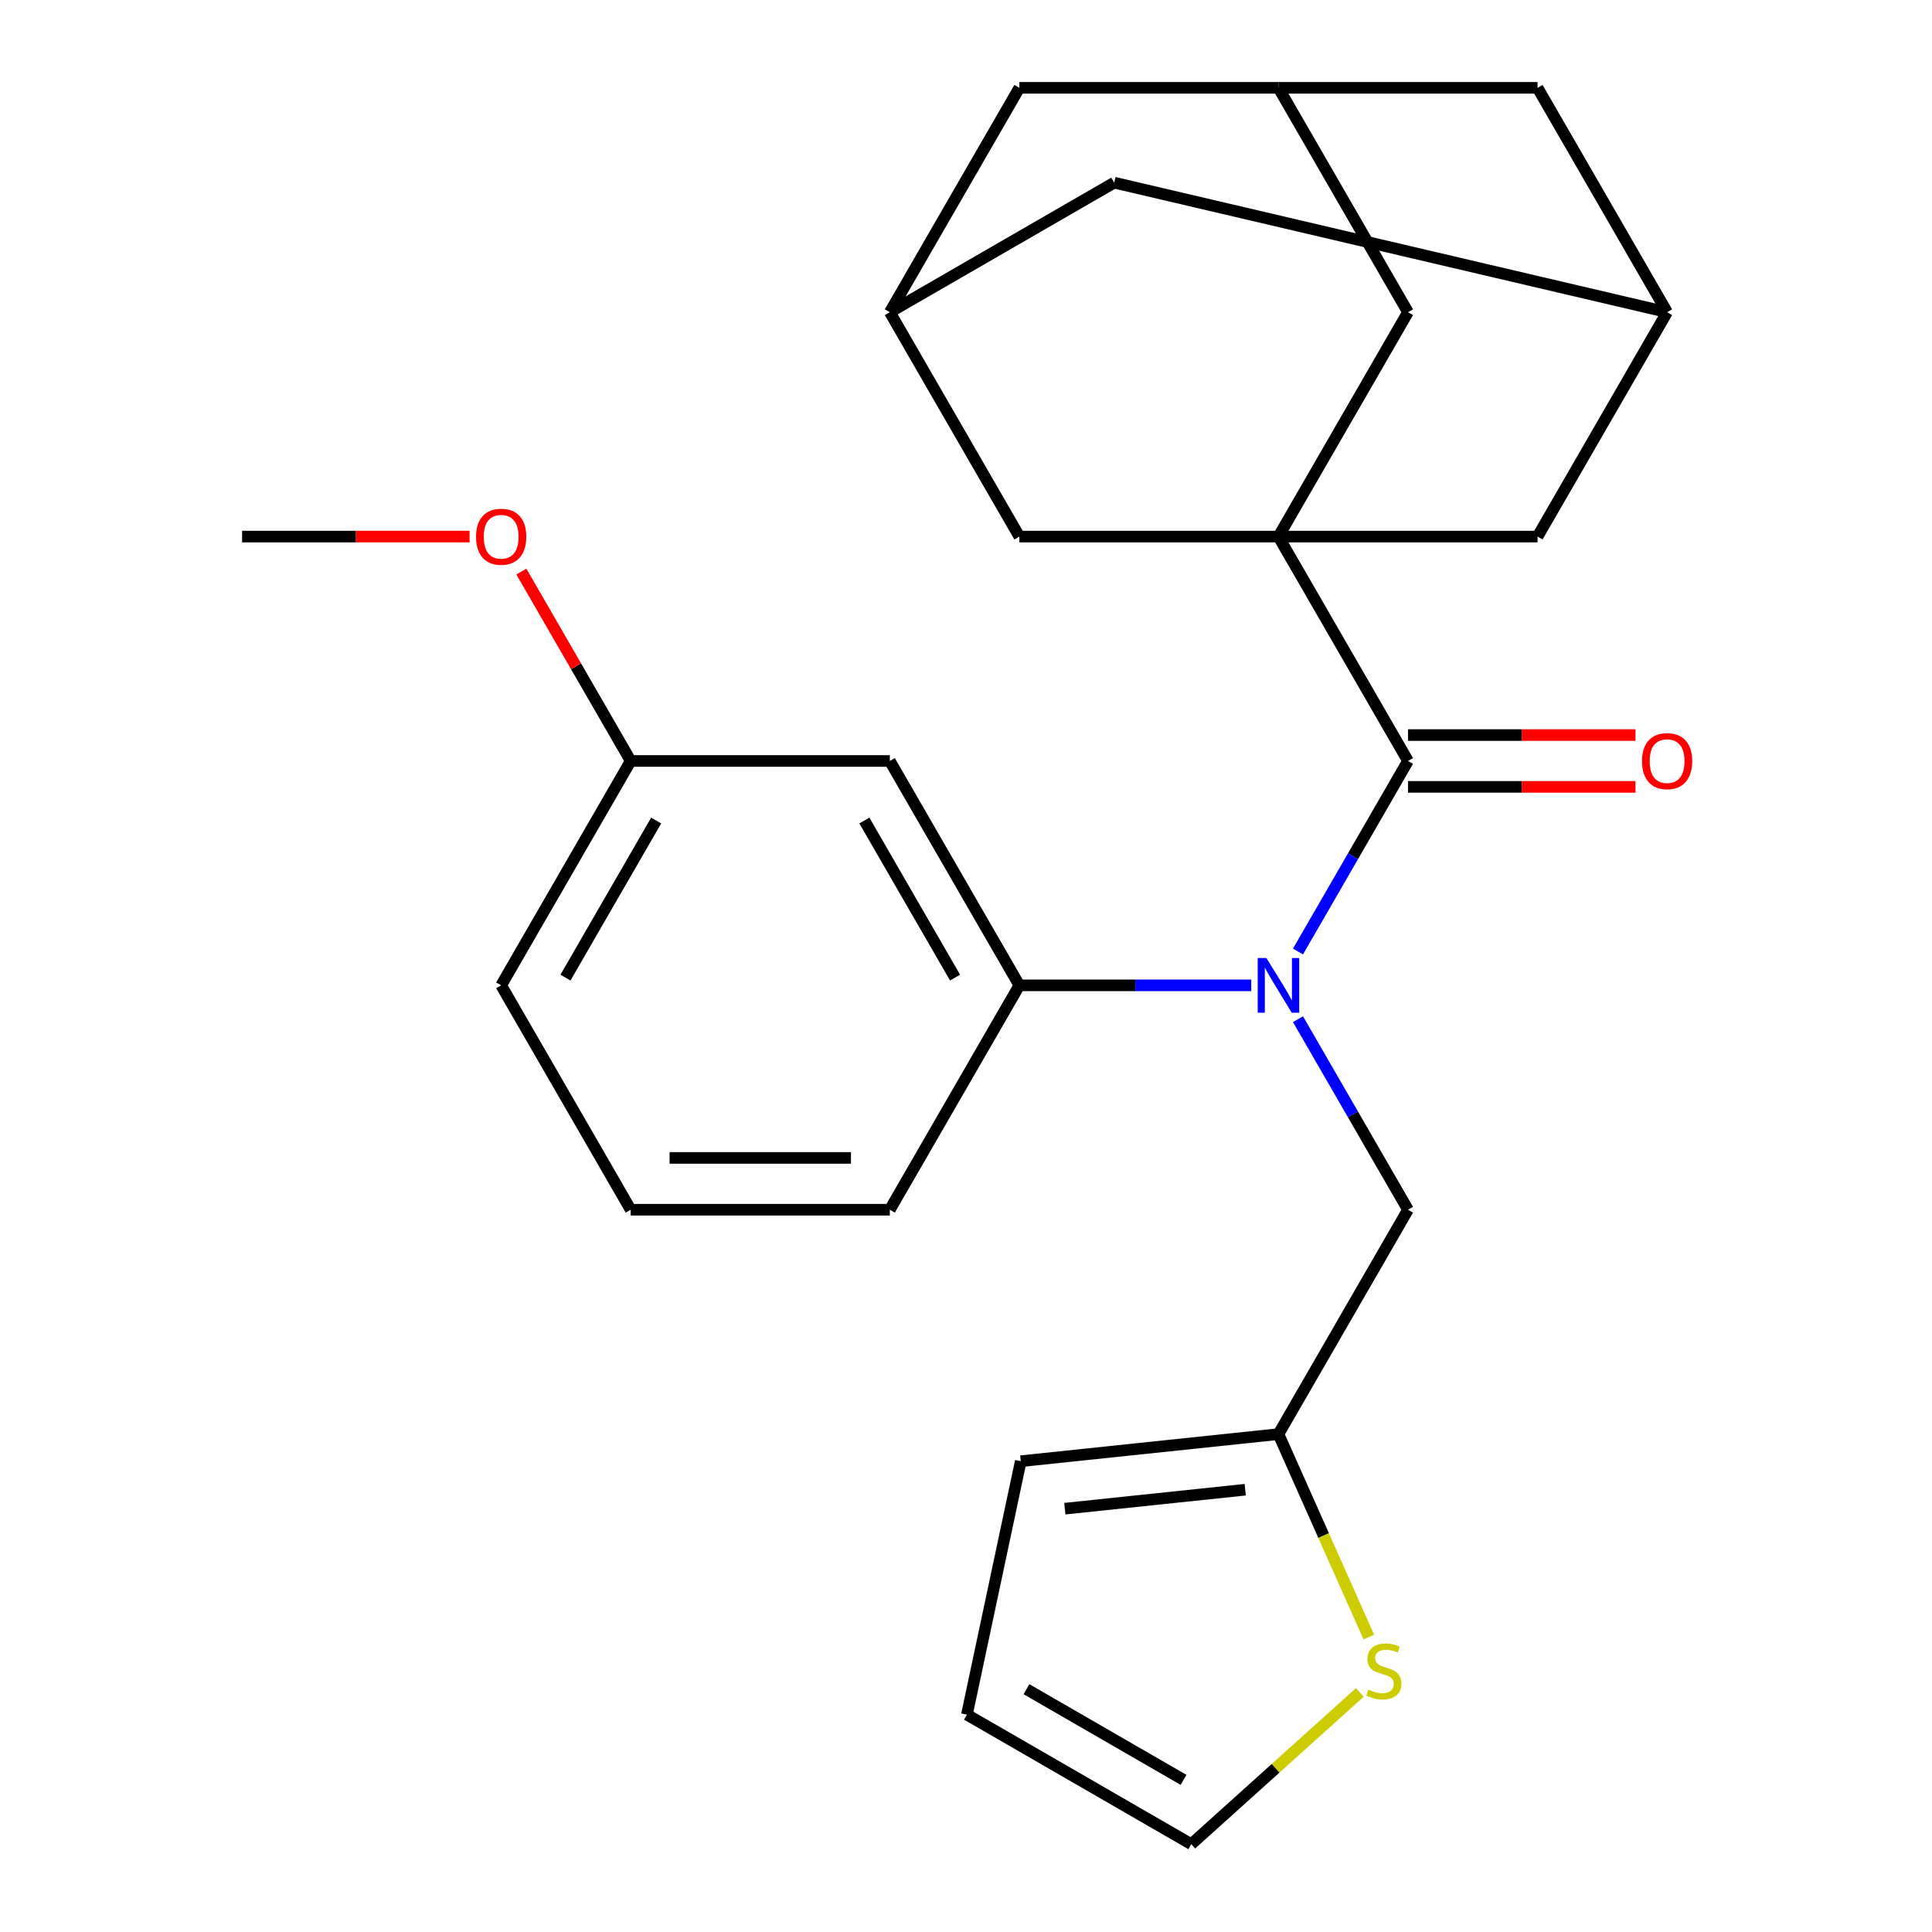 <?xml version='1.0' encoding='iso-8859-1'?>
<svg version='1.1' baseProfile='full'
              xmlns='http://www.w3.org/2000/svg'
                      xmlns:rdkit='http://www.rdkit.org/xml'
                      xmlns:xlink='http://www.w3.org/1999/xlink'
                  xml:space='preserve'
width='1000px' height='1000px' viewBox='0 0 1000 1000'>
<!-- END OF HEADER -->
<rect style='opacity:1.0;fill:#FFFFFF;stroke:none' width='1000' height='1000' x='0' y='0'> </rect>
<path class='bond-0' d='M 661.725,277.735 L 728.779,393.876' style='fill:none;fill-rule:evenodd;stroke:#000000;stroke-width:6px;stroke-linecap:butt;stroke-linejoin:miter;stroke-opacity:1' />
<path class='bond-3' d='M 661.725,277.735 L 728.779,161.595' style='fill:none;fill-rule:evenodd;stroke:#000000;stroke-width:6px;stroke-linecap:butt;stroke-linejoin:miter;stroke-opacity:1' />
<path class='bond-4' d='M 661.725,277.735 L 795.833,277.735' style='fill:none;fill-rule:evenodd;stroke:#000000;stroke-width:6px;stroke-linecap:butt;stroke-linejoin:miter;stroke-opacity:1' />
<path class='bond-5' d='M 661.725,277.735 L 527.618,277.735' style='fill:none;fill-rule:evenodd;stroke:#000000;stroke-width:6px;stroke-linecap:butt;stroke-linejoin:miter;stroke-opacity:1' />
<path class='bond-1' d='M 728.779,393.876 L 700.307,443.19' style='fill:none;fill-rule:evenodd;stroke:#000000;stroke-width:6px;stroke-linecap:butt;stroke-linejoin:miter;stroke-opacity:1' />
<path class='bond-1' d='M 700.307,443.19 L 671.836,492.503' style='fill:none;fill-rule:evenodd;stroke:#0000FF;stroke-width:6px;stroke-linecap:butt;stroke-linejoin:miter;stroke-opacity:1' />
<path class='bond-13' d='M 728.779,407.286 L 787.656,407.286' style='fill:none;fill-rule:evenodd;stroke:#000000;stroke-width:6px;stroke-linecap:butt;stroke-linejoin:miter;stroke-opacity:1' />
<path class='bond-13' d='M 787.656,407.286 L 846.534,407.286' style='fill:none;fill-rule:evenodd;stroke:#FF0000;stroke-width:6px;stroke-linecap:butt;stroke-linejoin:miter;stroke-opacity:1' />
<path class='bond-13' d='M 728.779,380.465 L 787.656,380.465' style='fill:none;fill-rule:evenodd;stroke:#000000;stroke-width:6px;stroke-linecap:butt;stroke-linejoin:miter;stroke-opacity:1' />
<path class='bond-13' d='M 787.656,380.465 L 846.534,380.465' style='fill:none;fill-rule:evenodd;stroke:#FF0000;stroke-width:6px;stroke-linecap:butt;stroke-linejoin:miter;stroke-opacity:1' />
<path class='bond-2' d='M 647.632,510.016 L 587.625,510.016' style='fill:none;fill-rule:evenodd;stroke:#0000FF;stroke-width:6px;stroke-linecap:butt;stroke-linejoin:miter;stroke-opacity:1' />
<path class='bond-2' d='M 587.625,510.016 L 527.618,510.016' style='fill:none;fill-rule:evenodd;stroke:#000000;stroke-width:6px;stroke-linecap:butt;stroke-linejoin:miter;stroke-opacity:1' />
<path class='bond-8' d='M 671.836,527.529 L 700.307,576.843' style='fill:none;fill-rule:evenodd;stroke:#0000FF;stroke-width:6px;stroke-linecap:butt;stroke-linejoin:miter;stroke-opacity:1' />
<path class='bond-8' d='M 700.307,576.843 L 728.779,626.157' style='fill:none;fill-rule:evenodd;stroke:#000000;stroke-width:6px;stroke-linecap:butt;stroke-linejoin:miter;stroke-opacity:1' />
<path class='bond-9' d='M 527.618,510.016 L 460.564,393.876' style='fill:none;fill-rule:evenodd;stroke:#000000;stroke-width:6px;stroke-linecap:butt;stroke-linejoin:miter;stroke-opacity:1' />
<path class='bond-9' d='M 494.332,506.006 L 447.394,424.708' style='fill:none;fill-rule:evenodd;stroke:#000000;stroke-width:6px;stroke-linecap:butt;stroke-linejoin:miter;stroke-opacity:1' />
<path class='bond-21' d='M 527.618,510.016 L 460.564,626.157' style='fill:none;fill-rule:evenodd;stroke:#000000;stroke-width:6px;stroke-linecap:butt;stroke-linejoin:miter;stroke-opacity:1' />
<path class='bond-12' d='M 728.779,161.595 L 661.725,45.455' style='fill:none;fill-rule:evenodd;stroke:#000000;stroke-width:6px;stroke-linecap:butt;stroke-linejoin:miter;stroke-opacity:1' />
<path class='bond-11' d='M 795.833,277.735 L 862.886,161.595' style='fill:none;fill-rule:evenodd;stroke:#000000;stroke-width:6px;stroke-linecap:butt;stroke-linejoin:miter;stroke-opacity:1' />
<path class='bond-10' d='M 527.618,277.735 L 460.564,161.595' style='fill:none;fill-rule:evenodd;stroke:#000000;stroke-width:6px;stroke-linecap:butt;stroke-linejoin:miter;stroke-opacity:1' />
<path class='bond-6' d='M 661.725,742.297 L 728.779,626.157' style='fill:none;fill-rule:evenodd;stroke:#000000;stroke-width:6px;stroke-linecap:butt;stroke-linejoin:miter;stroke-opacity:1' />
<path class='bond-7' d='M 661.725,742.297 L 685.109,794.817' style='fill:none;fill-rule:evenodd;stroke:#000000;stroke-width:6px;stroke-linecap:butt;stroke-linejoin:miter;stroke-opacity:1' />
<path class='bond-7' d='M 685.109,794.817 L 708.492,847.337' style='fill:none;fill-rule:evenodd;stroke:#CCCC00;stroke-width:6px;stroke-linecap:butt;stroke-linejoin:miter;stroke-opacity:1' />
<path class='bond-15' d='M 661.725,742.297 L 528.352,756.315' style='fill:none;fill-rule:evenodd;stroke:#000000;stroke-width:6px;stroke-linecap:butt;stroke-linejoin:miter;stroke-opacity:1' />
<path class='bond-15' d='M 644.523,771.074 L 551.162,780.887' style='fill:none;fill-rule:evenodd;stroke:#000000;stroke-width:6px;stroke-linecap:butt;stroke-linejoin:miter;stroke-opacity:1' />
<path class='bond-14' d='M 703.839,876.005 L 660.225,915.275' style='fill:none;fill-rule:evenodd;stroke:#CCCC00;stroke-width:6px;stroke-linecap:butt;stroke-linejoin:miter;stroke-opacity:1' />
<path class='bond-14' d='M 660.225,915.275 L 616.61,954.545' style='fill:none;fill-rule:evenodd;stroke:#000000;stroke-width:6px;stroke-linecap:butt;stroke-linejoin:miter;stroke-opacity:1' />
<path class='bond-20' d='M 460.564,393.876 L 326.457,393.876' style='fill:none;fill-rule:evenodd;stroke:#000000;stroke-width:6px;stroke-linecap:butt;stroke-linejoin:miter;stroke-opacity:1' />
<path class='bond-17' d='M 460.564,161.595 L 576.704,94.541' style='fill:none;fill-rule:evenodd;stroke:#000000;stroke-width:6px;stroke-linecap:butt;stroke-linejoin:miter;stroke-opacity:1' />
<path class='bond-18' d='M 460.564,161.595 L 527.618,45.455' style='fill:none;fill-rule:evenodd;stroke:#000000;stroke-width:6px;stroke-linecap:butt;stroke-linejoin:miter;stroke-opacity:1' />
<path class='bond-19' d='M 862.886,161.595 L 795.833,45.455' style='fill:none;fill-rule:evenodd;stroke:#000000;stroke-width:6px;stroke-linecap:butt;stroke-linejoin:miter;stroke-opacity:1' />
<path class='bond-27' d='M 862.886,161.595 L 576.704,94.541' style='fill:none;fill-rule:evenodd;stroke:#000000;stroke-width:6px;stroke-linecap:butt;stroke-linejoin:miter;stroke-opacity:1' />
<path class='bond-26' d='M 661.725,45.455 L 527.618,45.455' style='fill:none;fill-rule:evenodd;stroke:#000000;stroke-width:6px;stroke-linecap:butt;stroke-linejoin:miter;stroke-opacity:1' />
<path class='bond-28' d='M 661.725,45.455 L 795.833,45.455' style='fill:none;fill-rule:evenodd;stroke:#000000;stroke-width:6px;stroke-linecap:butt;stroke-linejoin:miter;stroke-opacity:1' />
<path class='bond-29' d='M 616.61,954.545 L 500.47,887.492' style='fill:none;fill-rule:evenodd;stroke:#000000;stroke-width:6px;stroke-linecap:butt;stroke-linejoin:miter;stroke-opacity:1' />
<path class='bond-29' d='M 612.6,921.259 L 531.302,874.322' style='fill:none;fill-rule:evenodd;stroke:#000000;stroke-width:6px;stroke-linecap:butt;stroke-linejoin:miter;stroke-opacity:1' />
<path class='bond-16' d='M 528.352,756.315 L 500.47,887.492' style='fill:none;fill-rule:evenodd;stroke:#000000;stroke-width:6px;stroke-linecap:butt;stroke-linejoin:miter;stroke-opacity:1' />
<path class='bond-22' d='M 326.457,393.876 L 298.159,344.862' style='fill:none;fill-rule:evenodd;stroke:#000000;stroke-width:6px;stroke-linecap:butt;stroke-linejoin:miter;stroke-opacity:1' />
<path class='bond-22' d='M 298.159,344.862 L 269.86,295.848' style='fill:none;fill-rule:evenodd;stroke:#FF0000;stroke-width:6px;stroke-linecap:butt;stroke-linejoin:miter;stroke-opacity:1' />
<path class='bond-30' d='M 326.457,393.876 L 259.403,510.016' style='fill:none;fill-rule:evenodd;stroke:#000000;stroke-width:6px;stroke-linecap:butt;stroke-linejoin:miter;stroke-opacity:1' />
<path class='bond-30' d='M 339.627,424.708 L 292.689,506.006' style='fill:none;fill-rule:evenodd;stroke:#000000;stroke-width:6px;stroke-linecap:butt;stroke-linejoin:miter;stroke-opacity:1' />
<path class='bond-23' d='M 460.564,626.157 L 326.457,626.157' style='fill:none;fill-rule:evenodd;stroke:#000000;stroke-width:6px;stroke-linecap:butt;stroke-linejoin:miter;stroke-opacity:1' />
<path class='bond-23' d='M 440.448,599.335 L 346.573,599.335' style='fill:none;fill-rule:evenodd;stroke:#000000;stroke-width:6px;stroke-linecap:butt;stroke-linejoin:miter;stroke-opacity:1' />
<path class='bond-25' d='M 243.05,277.735 L 184.173,277.735' style='fill:none;fill-rule:evenodd;stroke:#FF0000;stroke-width:6px;stroke-linecap:butt;stroke-linejoin:miter;stroke-opacity:1' />
<path class='bond-25' d='M 184.173,277.735 L 125.296,277.735' style='fill:none;fill-rule:evenodd;stroke:#000000;stroke-width:6px;stroke-linecap:butt;stroke-linejoin:miter;stroke-opacity:1' />
<path class='bond-24' d='M 326.457,626.157 L 259.403,510.016' style='fill:none;fill-rule:evenodd;stroke:#000000;stroke-width:6px;stroke-linecap:butt;stroke-linejoin:miter;stroke-opacity:1' />
<path  class='atom-2' d='M 655.465 495.856
L 664.745 510.856
Q 665.665 512.336, 667.145 515.016
Q 668.625 517.696, 668.705 517.856
L 668.705 495.856
L 672.465 495.856
L 672.465 524.176
L 668.585 524.176
L 658.625 507.776
Q 657.465 505.856, 656.225 503.656
Q 655.025 501.456, 654.665 500.776
L 654.665 524.176
L 650.985 524.176
L 650.985 495.856
L 655.465 495.856
' fill='#0000FF'/>
<path  class='atom-8' d='M 708.272 874.53
Q 708.592 874.65, 709.912 875.21
Q 711.232 875.77, 712.672 876.13
Q 714.152 876.45, 715.592 876.45
Q 718.272 876.45, 719.832 875.17
Q 721.392 873.85, 721.392 871.57
Q 721.392 870.01, 720.592 869.05
Q 719.832 868.09, 718.632 867.57
Q 717.432 867.05, 715.432 866.45
Q 712.912 865.69, 711.392 864.97
Q 709.912 864.25, 708.832 862.73
Q 707.792 861.21, 707.792 858.65
Q 707.792 855.09, 710.192 852.89
Q 712.632 850.69, 717.432 850.69
Q 720.712 850.69, 724.432 852.25
L 723.512 855.33
Q 720.112 853.93, 717.552 853.93
Q 714.792 853.93, 713.272 855.09
Q 711.752 856.21, 711.792 858.17
Q 711.792 859.69, 712.552 860.61
Q 713.352 861.53, 714.472 862.05
Q 715.632 862.57, 717.552 863.17
Q 720.112 863.97, 721.632 864.77
Q 723.152 865.57, 724.232 867.21
Q 725.352 868.81, 725.352 871.57
Q 725.352 875.49, 722.712 877.61
Q 720.112 879.69, 715.752 879.69
Q 713.232 879.69, 711.312 879.13
Q 709.432 878.61, 707.192 877.69
L 708.272 874.53
' fill='#CCCC00'/>
<path  class='atom-14' d='M 849.886 393.956
Q 849.886 387.156, 853.246 383.356
Q 856.606 379.556, 862.886 379.556
Q 869.166 379.556, 872.526 383.356
Q 875.886 387.156, 875.886 393.956
Q 875.886 400.836, 872.486 404.756
Q 869.086 408.636, 862.886 408.636
Q 856.646 408.636, 853.246 404.756
Q 849.886 400.876, 849.886 393.956
M 862.886 405.436
Q 867.206 405.436, 869.526 402.556
Q 871.886 399.636, 871.886 393.956
Q 871.886 388.396, 869.526 385.596
Q 867.206 382.756, 862.886 382.756
Q 858.566 382.756, 856.206 385.556
Q 853.886 388.356, 853.886 393.956
Q 853.886 399.676, 856.206 402.556
Q 858.566 405.436, 862.886 405.436
' fill='#FF0000'/>
<path  class='atom-23' d='M 246.403 277.815
Q 246.403 271.015, 249.763 267.215
Q 253.123 263.415, 259.403 263.415
Q 265.683 263.415, 269.043 267.215
Q 272.403 271.015, 272.403 277.815
Q 272.403 284.695, 269.003 288.615
Q 265.603 292.495, 259.403 292.495
Q 253.163 292.495, 249.763 288.615
Q 246.403 284.735, 246.403 277.815
M 259.403 289.295
Q 263.723 289.295, 266.043 286.415
Q 268.403 283.495, 268.403 277.815
Q 268.403 272.255, 266.043 269.455
Q 263.723 266.615, 259.403 266.615
Q 255.083 266.615, 252.723 269.415
Q 250.403 272.215, 250.403 277.815
Q 250.403 283.535, 252.723 286.415
Q 255.083 289.295, 259.403 289.295
' fill='#FF0000'/>
</svg>
